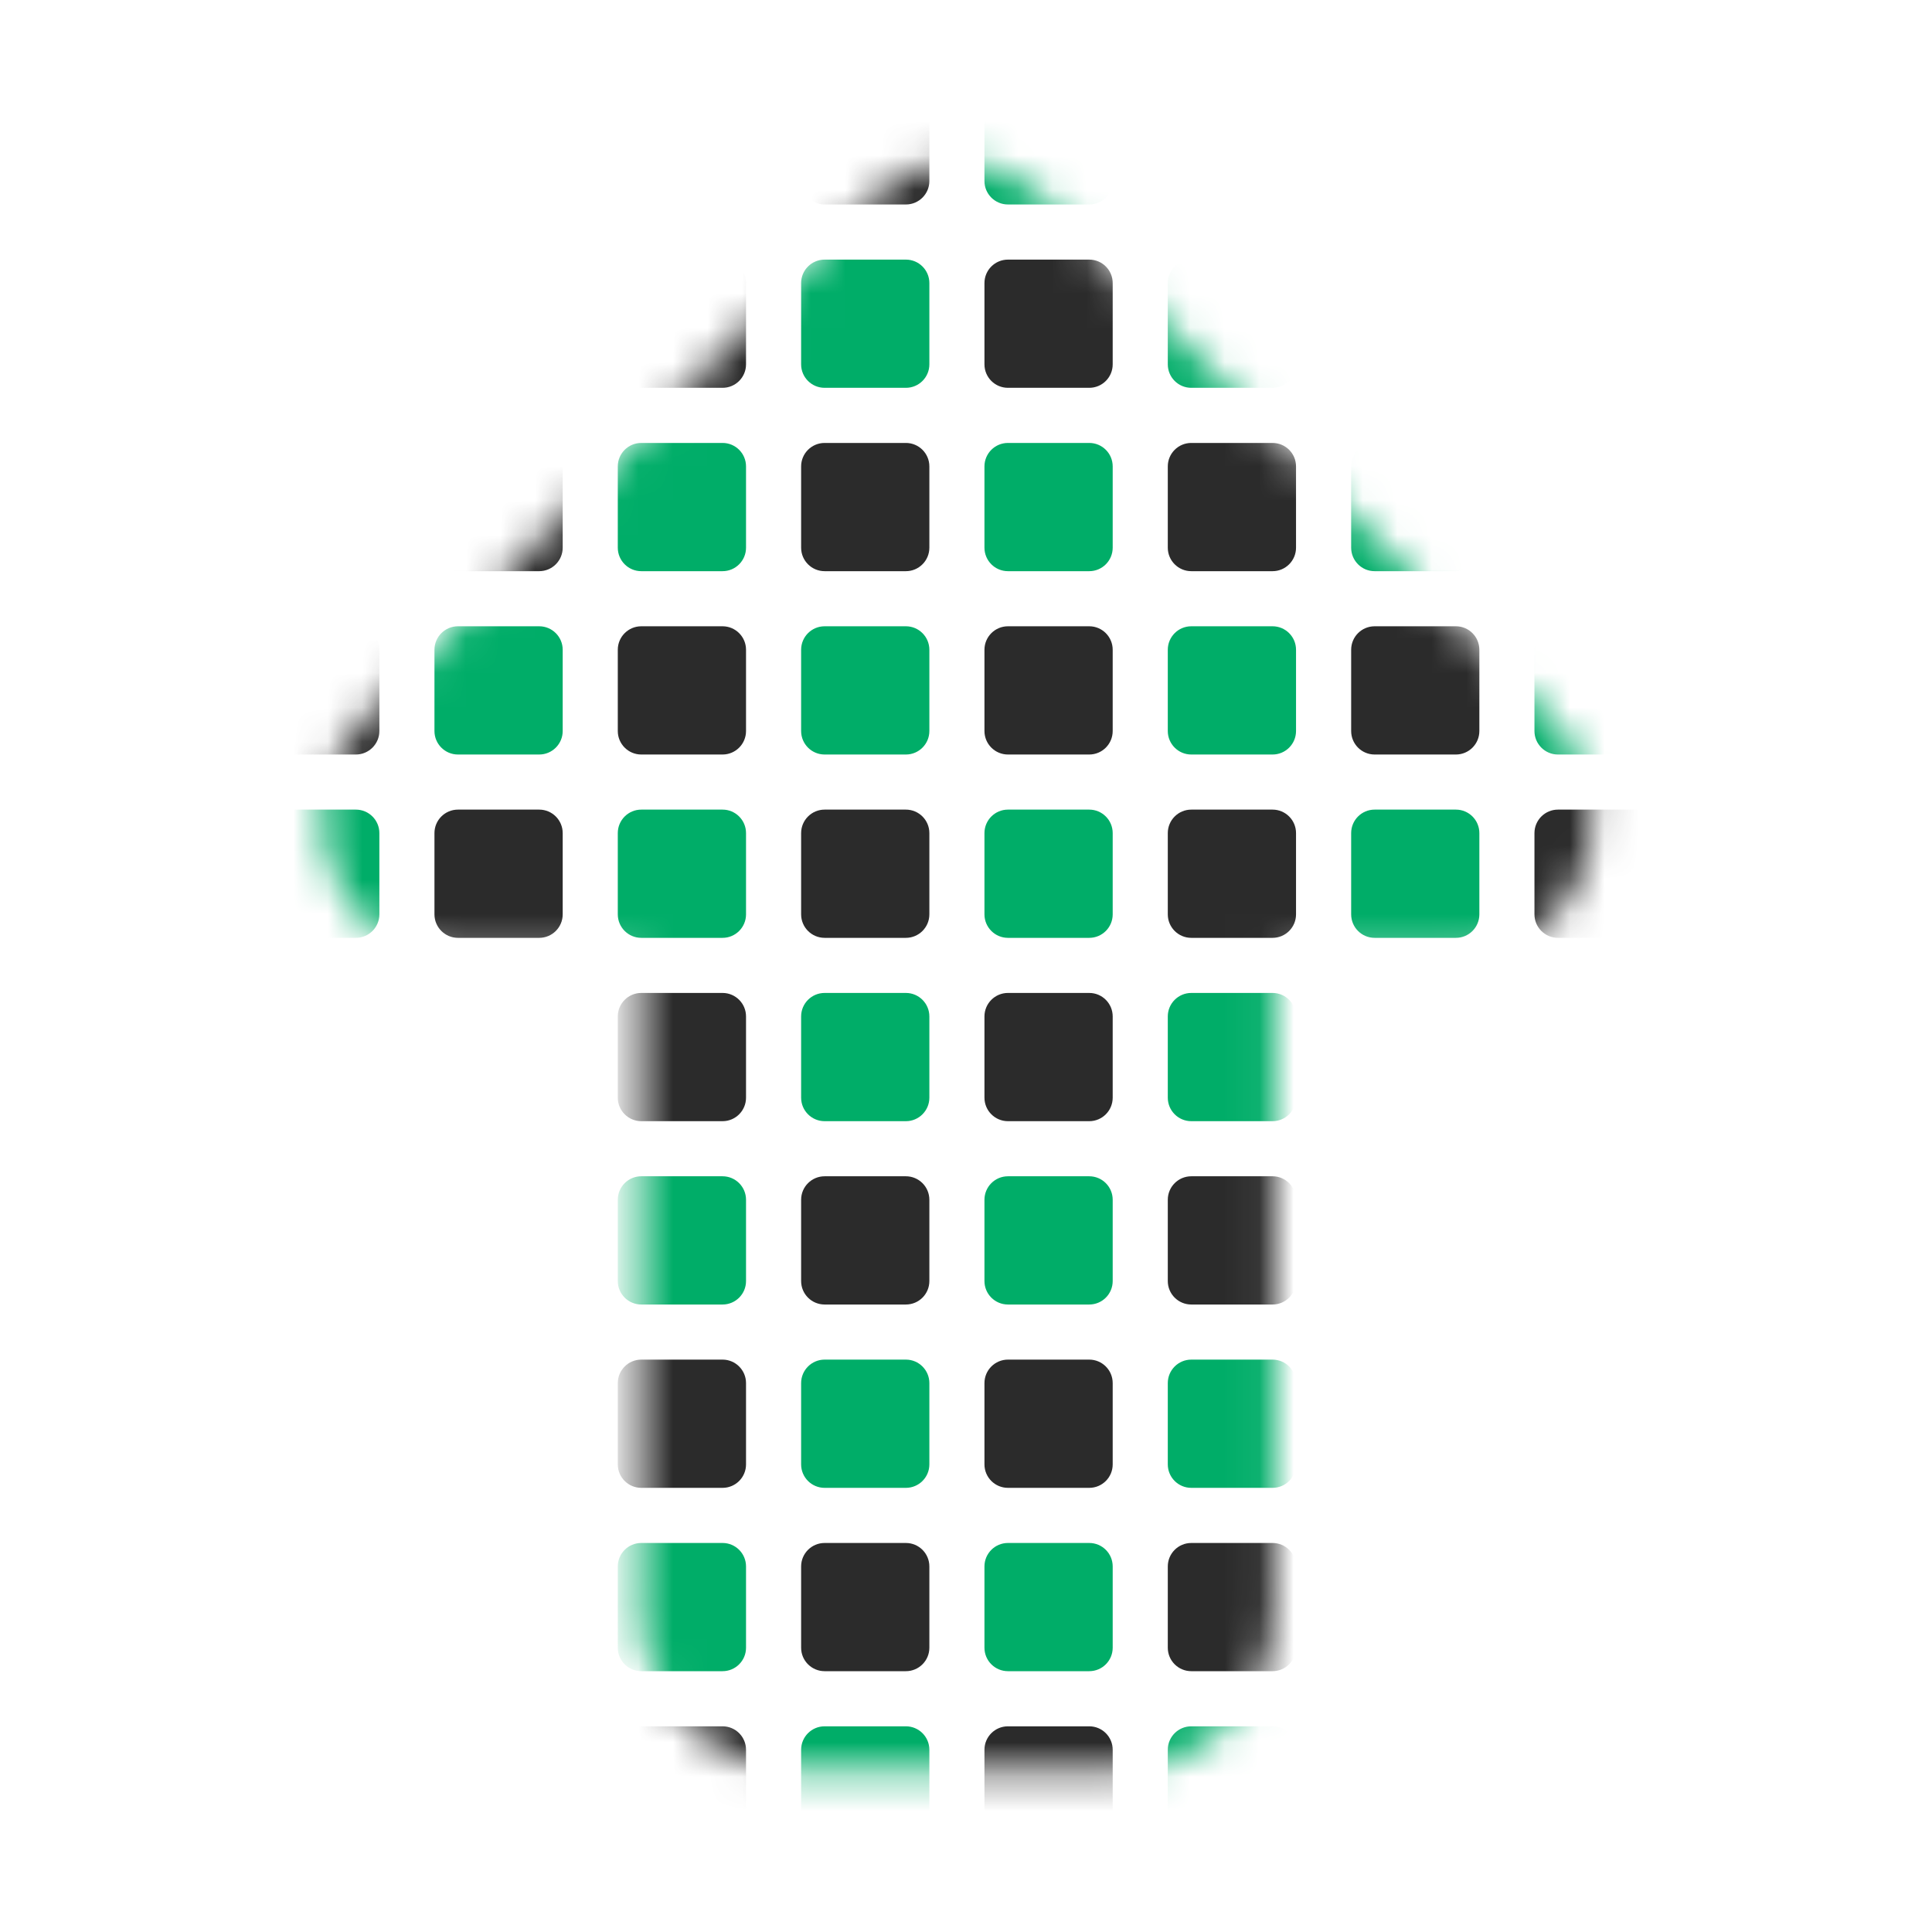 <svg width="56" height="56" viewBox="0 0 56 56" fill="none" xmlns="http://www.w3.org/2000/svg">
<mask id="mask0_5360_3420" style="mask-type:alpha" maskUnits="userSpaceOnUse" x="9" y="4" width="38" height="48">
<path fill-rule="evenodd" clip-rule="evenodd" d="M45.023 20.914C47.485 23.439 45.742 27.756 42.26 27.756H36.949V46.618C36.949 47.868 36.465 49.068 35.603 49.952C34.741 50.837 33.571 51.333 32.352 51.333H23.157C21.937 51.333 20.768 50.837 19.906 49.952C19.044 49.068 18.559 47.868 18.559 46.618V27.756H13.249C9.767 27.756 8.024 23.439 10.486 20.914L25.315 5.702C25.962 5.039 26.839 4.667 27.753 4.667C28.668 4.667 29.544 5.039 30.191 5.702L45.023 20.914Z" fill="#09244B"/>
</mask>
<g mask="url(#mask0_5360_3420)">
<path d="M7.959 5.927C7.583 5.927 7.279 5.623 7.279 5.247V2.891C7.279 2.515 7.583 2.211 7.959 2.211H10.315C10.691 2.211 10.996 2.515 10.996 2.891V5.247C10.996 5.623 10.691 5.927 10.315 5.927H7.959Z" fill="#00AD68"/>
<path d="M13.274 5.927C12.898 5.927 12.593 5.623 12.593 5.247V2.891C12.593 2.515 12.898 2.211 13.274 2.211H15.629C16.005 2.211 16.31 2.515 16.31 2.891V5.247C16.31 5.623 16.005 5.927 15.629 5.927H13.274Z" fill="#2B2B2B"/>
<path d="M18.588 5.927C18.212 5.927 17.907 5.623 17.907 5.247V2.891C17.907 2.515 18.212 2.211 18.588 2.211H20.944C21.319 2.211 21.624 2.515 21.624 2.891V5.247C21.624 5.623 21.319 5.927 20.944 5.927H18.588Z" fill="#00AD68"/>
<path d="M23.902 5.927C23.526 5.927 23.221 5.623 23.221 5.247V2.891C23.221 2.515 23.526 2.211 23.902 2.211H26.258C26.633 2.211 26.938 2.515 26.938 2.891V5.247C26.938 5.623 26.633 5.927 26.258 5.927H23.902Z" fill="#2B2B2B"/>
<path d="M29.216 5.927C28.84 5.927 28.535 5.623 28.535 5.247V2.891C28.535 2.515 28.84 2.211 29.216 2.211H31.572C31.948 2.211 32.252 2.515 32.252 2.891V5.247C32.252 5.623 31.948 5.927 31.572 5.927H29.216Z" fill="#00AD68"/>
<path d="M34.53 5.927C34.154 5.927 33.849 5.623 33.849 5.247V2.891C33.849 2.515 34.154 2.211 34.53 2.211H36.886C37.261 2.211 37.566 2.515 37.566 2.891V5.247C37.566 5.623 37.261 5.927 36.886 5.927H34.53Z" fill="#2B2B2B"/>
<path d="M39.844 5.927C39.468 5.927 39.164 5.623 39.164 5.247V2.891C39.164 2.515 39.468 2.211 39.844 2.211H42.2C42.576 2.211 42.88 2.515 42.88 2.891V5.247C42.88 5.623 42.576 5.927 42.2 5.927H39.844Z" fill="#00AD68"/>
<path d="M45.158 5.927C44.782 5.927 44.477 5.623 44.477 5.247V2.891C44.477 2.515 44.782 2.211 45.158 2.211H47.514C47.89 2.211 48.194 2.515 48.194 2.891V5.247C48.194 5.623 47.89 5.927 47.514 5.927H45.158Z" fill="#2B2B2B"/>
<path d="M7.959 11.241C7.583 11.241 7.279 10.937 7.279 10.561V8.205C7.279 7.829 7.583 7.525 7.959 7.525H10.315C10.691 7.525 10.996 7.829 10.996 8.205V10.561C10.996 10.937 10.691 11.241 10.315 11.241H7.959Z" fill="#2B2B2B"/>
<path d="M13.274 11.241C12.898 11.241 12.593 10.937 12.593 10.561V8.205C12.593 7.829 12.898 7.525 13.274 7.525H15.629C16.005 7.525 16.31 7.829 16.31 8.205V10.561C16.31 10.937 16.005 11.241 15.629 11.241H13.274Z" fill="#00AD68"/>
<path d="M18.588 11.241C18.212 11.241 17.907 10.937 17.907 10.561V8.205C17.907 7.829 18.212 7.525 18.588 7.525H20.944C21.319 7.525 21.624 7.829 21.624 8.205V10.561C21.624 10.937 21.319 11.241 20.944 11.241H18.588Z" fill="#2B2B2B"/>
<path d="M23.902 11.241C23.526 11.241 23.221 10.937 23.221 10.561V8.205C23.221 7.829 23.526 7.525 23.902 7.525H26.258C26.633 7.525 26.938 7.829 26.938 8.205V10.561C26.938 10.937 26.633 11.241 26.258 11.241H23.902Z" fill="#00AD68"/>
<path d="M29.216 11.241C28.84 11.241 28.535 10.937 28.535 10.561V8.205C28.535 7.829 28.84 7.525 29.216 7.525H31.572C31.948 7.525 32.252 7.829 32.252 8.205V10.561C32.252 10.937 31.948 11.241 31.572 11.241H29.216Z" fill="#2B2B2B"/>
<path d="M34.53 11.241C34.154 11.241 33.849 10.937 33.849 10.561V8.205C33.849 7.829 34.154 7.525 34.53 7.525H36.886C37.261 7.525 37.566 7.829 37.566 8.205V10.561C37.566 10.937 37.261 11.241 36.886 11.241H34.53Z" fill="#00AD68"/>
<path d="M39.844 11.241C39.468 11.241 39.164 10.937 39.164 10.561V8.205C39.164 7.829 39.468 7.525 39.844 7.525H42.2C42.576 7.525 42.88 7.829 42.88 8.205V10.561C42.88 10.937 42.576 11.241 42.2 11.241H39.844Z" fill="#2B2B2B"/>
<path d="M45.158 11.241C44.782 11.241 44.477 10.937 44.477 10.561V8.205C44.477 7.829 44.782 7.525 45.158 7.525H47.514C47.89 7.525 48.194 7.829 48.194 8.205V10.561C48.194 10.937 47.89 11.241 47.514 11.241H45.158Z" fill="#00AD68"/>
<path d="M7.959 16.556C7.583 16.556 7.279 16.251 7.279 15.875V13.519C7.279 13.143 7.583 12.839 7.959 12.839H10.315C10.691 12.839 10.996 13.143 10.996 13.519V15.875C10.996 16.251 10.691 16.556 10.315 16.556H7.959Z" fill="#00AD68"/>
<path d="M13.274 16.556C12.898 16.556 12.593 16.251 12.593 15.875V13.519C12.593 13.143 12.898 12.839 13.274 12.839H15.629C16.005 12.839 16.31 13.143 16.31 13.519V15.875C16.31 16.251 16.005 16.556 15.629 16.556H13.274Z" fill="#2B2B2B"/>
<path d="M18.588 16.556C18.212 16.556 17.907 16.251 17.907 15.875V13.519C17.907 13.143 18.212 12.839 18.588 12.839H20.944C21.319 12.839 21.624 13.143 21.624 13.519V15.875C21.624 16.251 21.319 16.556 20.944 16.556H18.588Z" fill="#00AD68"/>
<path d="M23.902 16.556C23.526 16.556 23.221 16.251 23.221 15.875V13.519C23.221 13.143 23.526 12.839 23.902 12.839H26.258C26.633 12.839 26.938 13.143 26.938 13.519V15.875C26.938 16.251 26.633 16.556 26.258 16.556H23.902Z" fill="#2B2B2B"/>
<path d="M29.216 16.556C28.84 16.556 28.535 16.251 28.535 15.875V13.519C28.535 13.143 28.84 12.839 29.216 12.839H31.572C31.948 12.839 32.252 13.143 32.252 13.519V15.875C32.252 16.251 31.948 16.556 31.572 16.556H29.216Z" fill="#00AD68"/>
<path d="M34.53 16.556C34.154 16.556 33.849 16.251 33.849 15.875V13.519C33.849 13.143 34.154 12.839 34.53 12.839H36.886C37.261 12.839 37.566 13.143 37.566 13.519V15.875C37.566 16.251 37.261 16.556 36.886 16.556H34.53Z" fill="#2B2B2B"/>
<path d="M39.844 16.556C39.468 16.556 39.164 16.251 39.164 15.875V13.519C39.164 13.143 39.468 12.839 39.844 12.839H42.2C42.576 12.839 42.88 13.143 42.88 13.519V15.875C42.88 16.251 42.576 16.556 42.2 16.556H39.844Z" fill="#00AD68"/>
<path d="M45.158 16.556C44.782 16.556 44.477 16.251 44.477 15.875V13.519C44.477 13.143 44.782 12.839 45.158 12.839H47.514C47.89 12.839 48.194 13.143 48.194 13.519V15.875C48.194 16.251 47.89 16.556 47.514 16.556H45.158Z" fill="#2B2B2B"/>
<path d="M7.959 21.87C7.583 21.87 7.279 21.565 7.279 21.189V18.834C7.279 18.458 7.583 18.153 7.959 18.153H10.315C10.691 18.153 10.996 18.458 10.996 18.834V21.189C10.996 21.565 10.691 21.87 10.315 21.87H7.959Z" fill="#2B2B2B"/>
<path d="M13.274 21.87C12.898 21.87 12.593 21.565 12.593 21.189V18.834C12.593 18.458 12.898 18.153 13.274 18.153H15.629C16.005 18.153 16.31 18.458 16.31 18.834V21.189C16.31 21.565 16.005 21.87 15.629 21.87H13.274Z" fill="#00AD68"/>
<path d="M18.588 21.87C18.212 21.87 17.907 21.565 17.907 21.189V18.834C17.907 18.458 18.212 18.153 18.588 18.153H20.944C21.319 18.153 21.624 18.458 21.624 18.834V21.189C21.624 21.565 21.319 21.87 20.944 21.87H18.588Z" fill="#2B2B2B"/>
<path d="M23.902 21.87C23.526 21.87 23.221 21.565 23.221 21.189V18.834C23.221 18.458 23.526 18.153 23.902 18.153H26.258C26.633 18.153 26.938 18.458 26.938 18.834V21.189C26.938 21.565 26.633 21.87 26.258 21.87H23.902Z" fill="#00AD68"/>
<path d="M29.216 21.87C28.84 21.87 28.535 21.565 28.535 21.189V18.834C28.535 18.458 28.84 18.153 29.216 18.153H31.572C31.948 18.153 32.252 18.458 32.252 18.834V21.189C32.252 21.565 31.948 21.87 31.572 21.87H29.216Z" fill="#2B2B2B"/>
<path d="M34.53 21.87C34.154 21.87 33.849 21.565 33.849 21.189V18.834C33.849 18.458 34.154 18.153 34.53 18.153H36.886C37.261 18.153 37.566 18.458 37.566 18.834V21.189C37.566 21.565 37.261 21.87 36.886 21.87H34.53Z" fill="#00AD68"/>
<path d="M39.844 21.87C39.468 21.87 39.164 21.565 39.164 21.189V18.834C39.164 18.458 39.468 18.153 39.844 18.153H42.2C42.576 18.153 42.88 18.458 42.88 18.834V21.189C42.88 21.565 42.576 21.87 42.2 21.87H39.844Z" fill="#2B2B2B"/>
<path d="M45.158 21.87C44.782 21.87 44.477 21.565 44.477 21.189V18.834C44.477 18.458 44.782 18.153 45.158 18.153H47.514C47.89 18.153 48.194 18.458 48.194 18.834V21.189C48.194 21.565 47.89 21.87 47.514 21.87H45.158Z" fill="#00AD68"/>
<path d="M7.959 27.184C7.583 27.184 7.279 26.879 7.279 26.503V24.148C7.279 23.772 7.583 23.467 7.959 23.467H10.315C10.691 23.467 10.996 23.772 10.996 24.148V26.503C10.996 26.879 10.691 27.184 10.315 27.184H7.959Z" fill="#00AD68"/>
<path d="M13.274 27.184C12.898 27.184 12.593 26.879 12.593 26.503V24.148C12.593 23.772 12.898 23.467 13.274 23.467H15.629C16.005 23.467 16.31 23.772 16.31 24.148V26.503C16.31 26.879 16.005 27.184 15.629 27.184H13.274Z" fill="#2B2B2B"/>
<path d="M18.588 27.184C18.212 27.184 17.907 26.879 17.907 26.503V24.148C17.907 23.772 18.212 23.467 18.588 23.467H20.944C21.319 23.467 21.624 23.772 21.624 24.148V26.503C21.624 26.879 21.319 27.184 20.944 27.184H18.588Z" fill="#00AD68"/>
<path d="M23.902 27.184C23.526 27.184 23.221 26.879 23.221 26.503V24.148C23.221 23.772 23.526 23.467 23.902 23.467H26.258C26.633 23.467 26.938 23.772 26.938 24.148V26.503C26.938 26.879 26.633 27.184 26.258 27.184H23.902Z" fill="#2B2B2B"/>
<path d="M29.216 27.184C28.84 27.184 28.535 26.879 28.535 26.503V24.148C28.535 23.772 28.84 23.467 29.216 23.467H31.572C31.948 23.467 32.252 23.772 32.252 24.148V26.503C32.252 26.879 31.948 27.184 31.572 27.184H29.216Z" fill="#00AD68"/>
<path d="M34.53 27.184C34.154 27.184 33.849 26.879 33.849 26.503V24.148C33.849 23.772 34.154 23.467 34.53 23.467H36.886C37.261 23.467 37.566 23.772 37.566 24.148V26.503C37.566 26.879 37.261 27.184 36.886 27.184H34.53Z" fill="#2B2B2B"/>
<path d="M39.844 27.184C39.468 27.184 39.164 26.879 39.164 26.503V24.148C39.164 23.772 39.468 23.467 39.844 23.467H42.2C42.576 23.467 42.88 23.772 42.88 24.148V26.503C42.88 26.879 42.576 27.184 42.2 27.184H39.844Z" fill="#00AD68"/>
<path d="M45.158 27.184C44.782 27.184 44.477 26.879 44.477 26.503V24.148C44.477 23.772 44.782 23.467 45.158 23.467H47.514C47.89 23.467 48.194 23.772 48.194 24.148V26.503C48.194 26.879 47.89 27.184 47.514 27.184H45.158Z" fill="#2B2B2B"/>
<path d="M7.959 32.498C7.583 32.498 7.279 32.193 7.279 31.817V29.462C7.279 29.086 7.583 28.781 7.959 28.781H10.315C10.691 28.781 10.996 29.086 10.996 29.462V31.817C10.996 32.193 10.691 32.498 10.315 32.498H7.959Z" fill="#2B2B2B"/>
<path d="M13.274 32.498C12.898 32.498 12.593 32.193 12.593 31.817V29.462C12.593 29.086 12.898 28.781 13.274 28.781H15.629C16.005 28.781 16.31 29.086 16.31 29.462V31.817C16.31 32.193 16.005 32.498 15.629 32.498H13.274Z" fill="#00AD68"/>
<path d="M18.588 32.498C18.212 32.498 17.907 32.193 17.907 31.817V29.462C17.907 29.086 18.212 28.781 18.588 28.781H20.944C21.319 28.781 21.624 29.086 21.624 29.462V31.817C21.624 32.193 21.319 32.498 20.944 32.498H18.588Z" fill="#2B2B2B"/>
<path d="M23.902 32.498C23.526 32.498 23.221 32.193 23.221 31.817V29.462C23.221 29.086 23.526 28.781 23.902 28.781H26.258C26.633 28.781 26.938 29.086 26.938 29.462V31.817C26.938 32.193 26.633 32.498 26.258 32.498H23.902Z" fill="#00AD68"/>
<path d="M29.216 32.498C28.84 32.498 28.535 32.193 28.535 31.817V29.462C28.535 29.086 28.84 28.781 29.216 28.781H31.572C31.948 28.781 32.252 29.086 32.252 29.462V31.817C32.252 32.193 31.948 32.498 31.572 32.498H29.216Z" fill="#2B2B2B"/>
<path d="M34.53 32.498C34.154 32.498 33.849 32.193 33.849 31.817V29.462C33.849 29.086 34.154 28.781 34.53 28.781H36.886C37.261 28.781 37.566 29.086 37.566 29.462V31.817C37.566 32.193 37.261 32.498 36.886 32.498H34.53Z" fill="#00AD68"/>
<path d="M39.844 32.498C39.468 32.498 39.164 32.193 39.164 31.817V29.462C39.164 29.086 39.468 28.781 39.844 28.781H42.2C42.576 28.781 42.88 29.086 42.88 29.462V31.817C42.88 32.193 42.576 32.498 42.2 32.498H39.844Z" fill="#2B2B2B"/>
<path d="M45.158 32.498C44.782 32.498 44.477 32.193 44.477 31.817V29.462C44.477 29.086 44.782 28.781 45.158 28.781H47.514C47.89 28.781 48.194 29.086 48.194 29.462V31.817C48.194 32.193 47.89 32.498 47.514 32.498H45.158Z" fill="#00AD68"/>
<path d="M7.959 37.812C7.583 37.812 7.279 37.508 7.279 37.132V34.776C7.279 34.4 7.583 34.095 7.959 34.095H10.315C10.691 34.095 10.996 34.4 10.996 34.776V37.132C10.996 37.508 10.691 37.812 10.315 37.812H7.959Z" fill="#00AD68"/>
<path d="M13.274 37.812C12.898 37.812 12.593 37.508 12.593 37.132V34.776C12.593 34.4 12.898 34.095 13.274 34.095H15.629C16.005 34.095 16.31 34.4 16.31 34.776V37.132C16.31 37.508 16.005 37.812 15.629 37.812H13.274Z" fill="#2B2B2B"/>
<path d="M18.588 37.812C18.212 37.812 17.907 37.508 17.907 37.132V34.776C17.907 34.4 18.212 34.095 18.588 34.095H20.944C21.319 34.095 21.624 34.4 21.624 34.776V37.132C21.624 37.508 21.319 37.812 20.944 37.812H18.588Z" fill="#00AD68"/>
<path d="M23.902 37.812C23.526 37.812 23.221 37.508 23.221 37.132V34.776C23.221 34.4 23.526 34.095 23.902 34.095H26.258C26.633 34.095 26.938 34.4 26.938 34.776V37.132C26.938 37.508 26.633 37.812 26.258 37.812H23.902Z" fill="#2B2B2B"/>
<path d="M29.216 37.812C28.84 37.812 28.535 37.508 28.535 37.132V34.776C28.535 34.4 28.84 34.095 29.216 34.095H31.572C31.948 34.095 32.252 34.4 32.252 34.776V37.132C32.252 37.508 31.948 37.812 31.572 37.812H29.216Z" fill="#00AD68"/>
<path d="M34.53 37.812C34.154 37.812 33.849 37.508 33.849 37.132V34.776C33.849 34.4 34.154 34.095 34.53 34.095H36.886C37.261 34.095 37.566 34.4 37.566 34.776V37.132C37.566 37.508 37.261 37.812 36.886 37.812H34.53Z" fill="#2B2B2B"/>
<path d="M39.844 37.812C39.468 37.812 39.164 37.508 39.164 37.132V34.776C39.164 34.4 39.468 34.095 39.844 34.095H42.2C42.576 34.095 42.88 34.4 42.88 34.776V37.132C42.88 37.508 42.576 37.812 42.2 37.812H39.844Z" fill="#00AD68"/>
<path d="M45.158 37.812C44.782 37.812 44.477 37.508 44.477 37.132V34.776C44.477 34.4 44.782 34.095 45.158 34.095H47.514C47.89 34.095 48.194 34.4 48.194 34.776V37.132C48.194 37.508 47.89 37.812 47.514 37.812H45.158Z" fill="#2B2B2B"/>
<path d="M7.959 43.126C7.583 43.126 7.279 42.822 7.279 42.446V40.09C7.279 39.714 7.583 39.409 7.959 39.409H10.315C10.691 39.409 10.996 39.714 10.996 40.09V42.446C10.996 42.822 10.691 43.126 10.315 43.126H7.959Z" fill="#2B2B2B"/>
<path d="M13.274 43.126C12.898 43.126 12.593 42.822 12.593 42.446V40.09C12.593 39.714 12.898 39.409 13.274 39.409H15.629C16.005 39.409 16.31 39.714 16.31 40.09V42.446C16.31 42.822 16.005 43.126 15.629 43.126H13.274Z" fill="#00AD68"/>
<path d="M18.588 43.126C18.212 43.126 17.907 42.822 17.907 42.446V40.09C17.907 39.714 18.212 39.409 18.588 39.409H20.944C21.319 39.409 21.624 39.714 21.624 40.09V42.446C21.624 42.822 21.319 43.126 20.944 43.126H18.588Z" fill="#2B2B2B"/>
<path d="M23.902 43.126C23.526 43.126 23.221 42.822 23.221 42.446V40.09C23.221 39.714 23.526 39.409 23.902 39.409H26.258C26.633 39.409 26.938 39.714 26.938 40.09V42.446C26.938 42.822 26.633 43.126 26.258 43.126H23.902Z" fill="#00AD68"/>
<path d="M29.216 43.126C28.84 43.126 28.535 42.822 28.535 42.446V40.09C28.535 39.714 28.84 39.409 29.216 39.409H31.572C31.948 39.409 32.252 39.714 32.252 40.09V42.446C32.252 42.822 31.948 43.126 31.572 43.126H29.216Z" fill="#2B2B2B"/>
<path d="M34.53 43.126C34.154 43.126 33.849 42.822 33.849 42.446V40.09C33.849 39.714 34.154 39.409 34.53 39.409H36.886C37.261 39.409 37.566 39.714 37.566 40.09V42.446C37.566 42.822 37.261 43.126 36.886 43.126H34.53Z" fill="#00AD68"/>
<path d="M39.844 43.126C39.468 43.126 39.164 42.822 39.164 42.446V40.09C39.164 39.714 39.468 39.409 39.844 39.409H42.2C42.576 39.409 42.88 39.714 42.88 40.09V42.446C42.88 42.822 42.576 43.126 42.2 43.126H39.844Z" fill="#2B2B2B"/>
<path d="M45.158 43.126C44.782 43.126 44.477 42.822 44.477 42.446V40.09C44.477 39.714 44.782 39.409 45.158 39.409H47.514C47.89 39.409 48.194 39.714 48.194 40.09V42.446C48.194 42.822 47.89 43.126 47.514 43.126H45.158Z" fill="#00AD68"/>
<path d="M7.959 48.44C7.583 48.44 7.279 48.136 7.279 47.76V45.404C7.279 45.028 7.583 44.724 7.959 44.724H10.315C10.691 44.724 10.996 45.028 10.996 45.404V47.76C10.996 48.136 10.691 48.44 10.315 48.44H7.959Z" fill="#00AD68"/>
<path d="M13.274 48.44C12.898 48.44 12.593 48.136 12.593 47.76V45.404C12.593 45.028 12.898 44.724 13.274 44.724H15.629C16.005 44.724 16.31 45.028 16.31 45.404V47.76C16.31 48.136 16.005 48.44 15.629 48.44H13.274Z" fill="#2B2B2B"/>
<path d="M18.588 48.44C18.212 48.44 17.907 48.136 17.907 47.76V45.404C17.907 45.028 18.212 44.724 18.588 44.724H20.944C21.319 44.724 21.624 45.028 21.624 45.404V47.76C21.624 48.136 21.319 48.44 20.944 48.44H18.588Z" fill="#00AD68"/>
<path d="M23.902 48.44C23.526 48.44 23.221 48.136 23.221 47.76V45.404C23.221 45.028 23.526 44.724 23.902 44.724H26.258C26.633 44.724 26.938 45.028 26.938 45.404V47.76C26.938 48.136 26.633 48.44 26.258 48.44H23.902Z" fill="#2B2B2B"/>
<path d="M29.216 48.44C28.84 48.44 28.535 48.136 28.535 47.76V45.404C28.535 45.028 28.84 44.724 29.216 44.724H31.572C31.948 44.724 32.252 45.028 32.252 45.404V47.76C32.252 48.136 31.948 48.44 31.572 48.44H29.216Z" fill="#00AD68"/>
<path d="M34.53 48.44C34.154 48.44 33.849 48.136 33.849 47.76V45.404C33.849 45.028 34.154 44.724 34.53 44.724H36.886C37.261 44.724 37.566 45.028 37.566 45.404V47.76C37.566 48.136 37.261 48.44 36.886 48.44H34.53Z" fill="#2B2B2B"/>
<path d="M39.844 48.44C39.468 48.44 39.164 48.136 39.164 47.76V45.404C39.164 45.028 39.468 44.724 39.844 44.724H42.2C42.576 44.724 42.88 45.028 42.88 45.404V47.76C42.88 48.136 42.576 48.44 42.2 48.44H39.844Z" fill="#00AD68"/>
<path d="M45.158 48.44C44.782 48.44 44.477 48.136 44.477 47.76V45.404C44.477 45.028 44.782 44.724 45.158 44.724H47.514C47.89 44.724 48.194 45.028 48.194 45.404V47.76C48.194 48.136 47.89 48.44 47.514 48.44H45.158Z" fill="#2B2B2B"/>
<path d="M7.959 53.754C7.583 53.754 7.279 53.45 7.279 53.074V50.718C7.279 50.342 7.583 50.038 7.959 50.038H10.315C10.691 50.038 10.996 50.342 10.996 50.718V53.074C10.996 53.45 10.691 53.754 10.315 53.754H7.959Z" fill="#2B2B2B"/>
<path d="M13.274 53.754C12.898 53.754 12.593 53.45 12.593 53.074V50.718C12.593 50.342 12.898 50.038 13.274 50.038H15.629C16.005 50.038 16.31 50.342 16.31 50.718V53.074C16.31 53.45 16.005 53.754 15.629 53.754H13.274Z" fill="#00AD68"/>
<path d="M18.588 53.754C18.212 53.754 17.907 53.45 17.907 53.074V50.718C17.907 50.342 18.212 50.038 18.588 50.038H20.944C21.319 50.038 21.624 50.342 21.624 50.718V53.074C21.624 53.45 21.319 53.754 20.944 53.754H18.588Z" fill="#2B2B2B"/>
<path d="M23.902 53.754C23.526 53.754 23.221 53.45 23.221 53.074V50.718C23.221 50.342 23.526 50.038 23.902 50.038H26.258C26.633 50.038 26.938 50.342 26.938 50.718V53.074C26.938 53.45 26.633 53.754 26.258 53.754H23.902Z" fill="#00AD68"/>
<path d="M29.216 53.754C28.84 53.754 28.535 53.45 28.535 53.074V50.718C28.535 50.342 28.84 50.038 29.216 50.038H31.572C31.948 50.038 32.252 50.342 32.252 50.718V53.074C32.252 53.45 31.948 53.754 31.572 53.754H29.216Z" fill="#2B2B2B"/>
<path d="M34.53 53.754C34.154 53.754 33.849 53.45 33.849 53.074V50.718C33.849 50.342 34.154 50.038 34.53 50.038H36.886C37.261 50.038 37.566 50.342 37.566 50.718V53.074C37.566 53.45 37.261 53.754 36.886 53.754H34.53Z" fill="#00AD68"/>
<path d="M39.844 53.754C39.468 53.754 39.164 53.45 39.164 53.074V50.718C39.164 50.342 39.468 50.038 39.844 50.038H42.2C42.576 50.038 42.88 50.342 42.88 50.718V53.074C42.88 53.45 42.576 53.754 42.2 53.754H39.844Z" fill="#2B2B2B"/>
<path d="M45.158 53.754C44.782 53.754 44.477 53.45 44.477 53.074V50.718C44.477 50.342 44.782 50.038 45.158 50.038H47.514C47.89 50.038 48.194 50.342 48.194 50.718V53.074C48.194 53.45 47.89 53.754 47.514 53.754H45.158Z" fill="#00AD68"/>
</g>
</svg>
